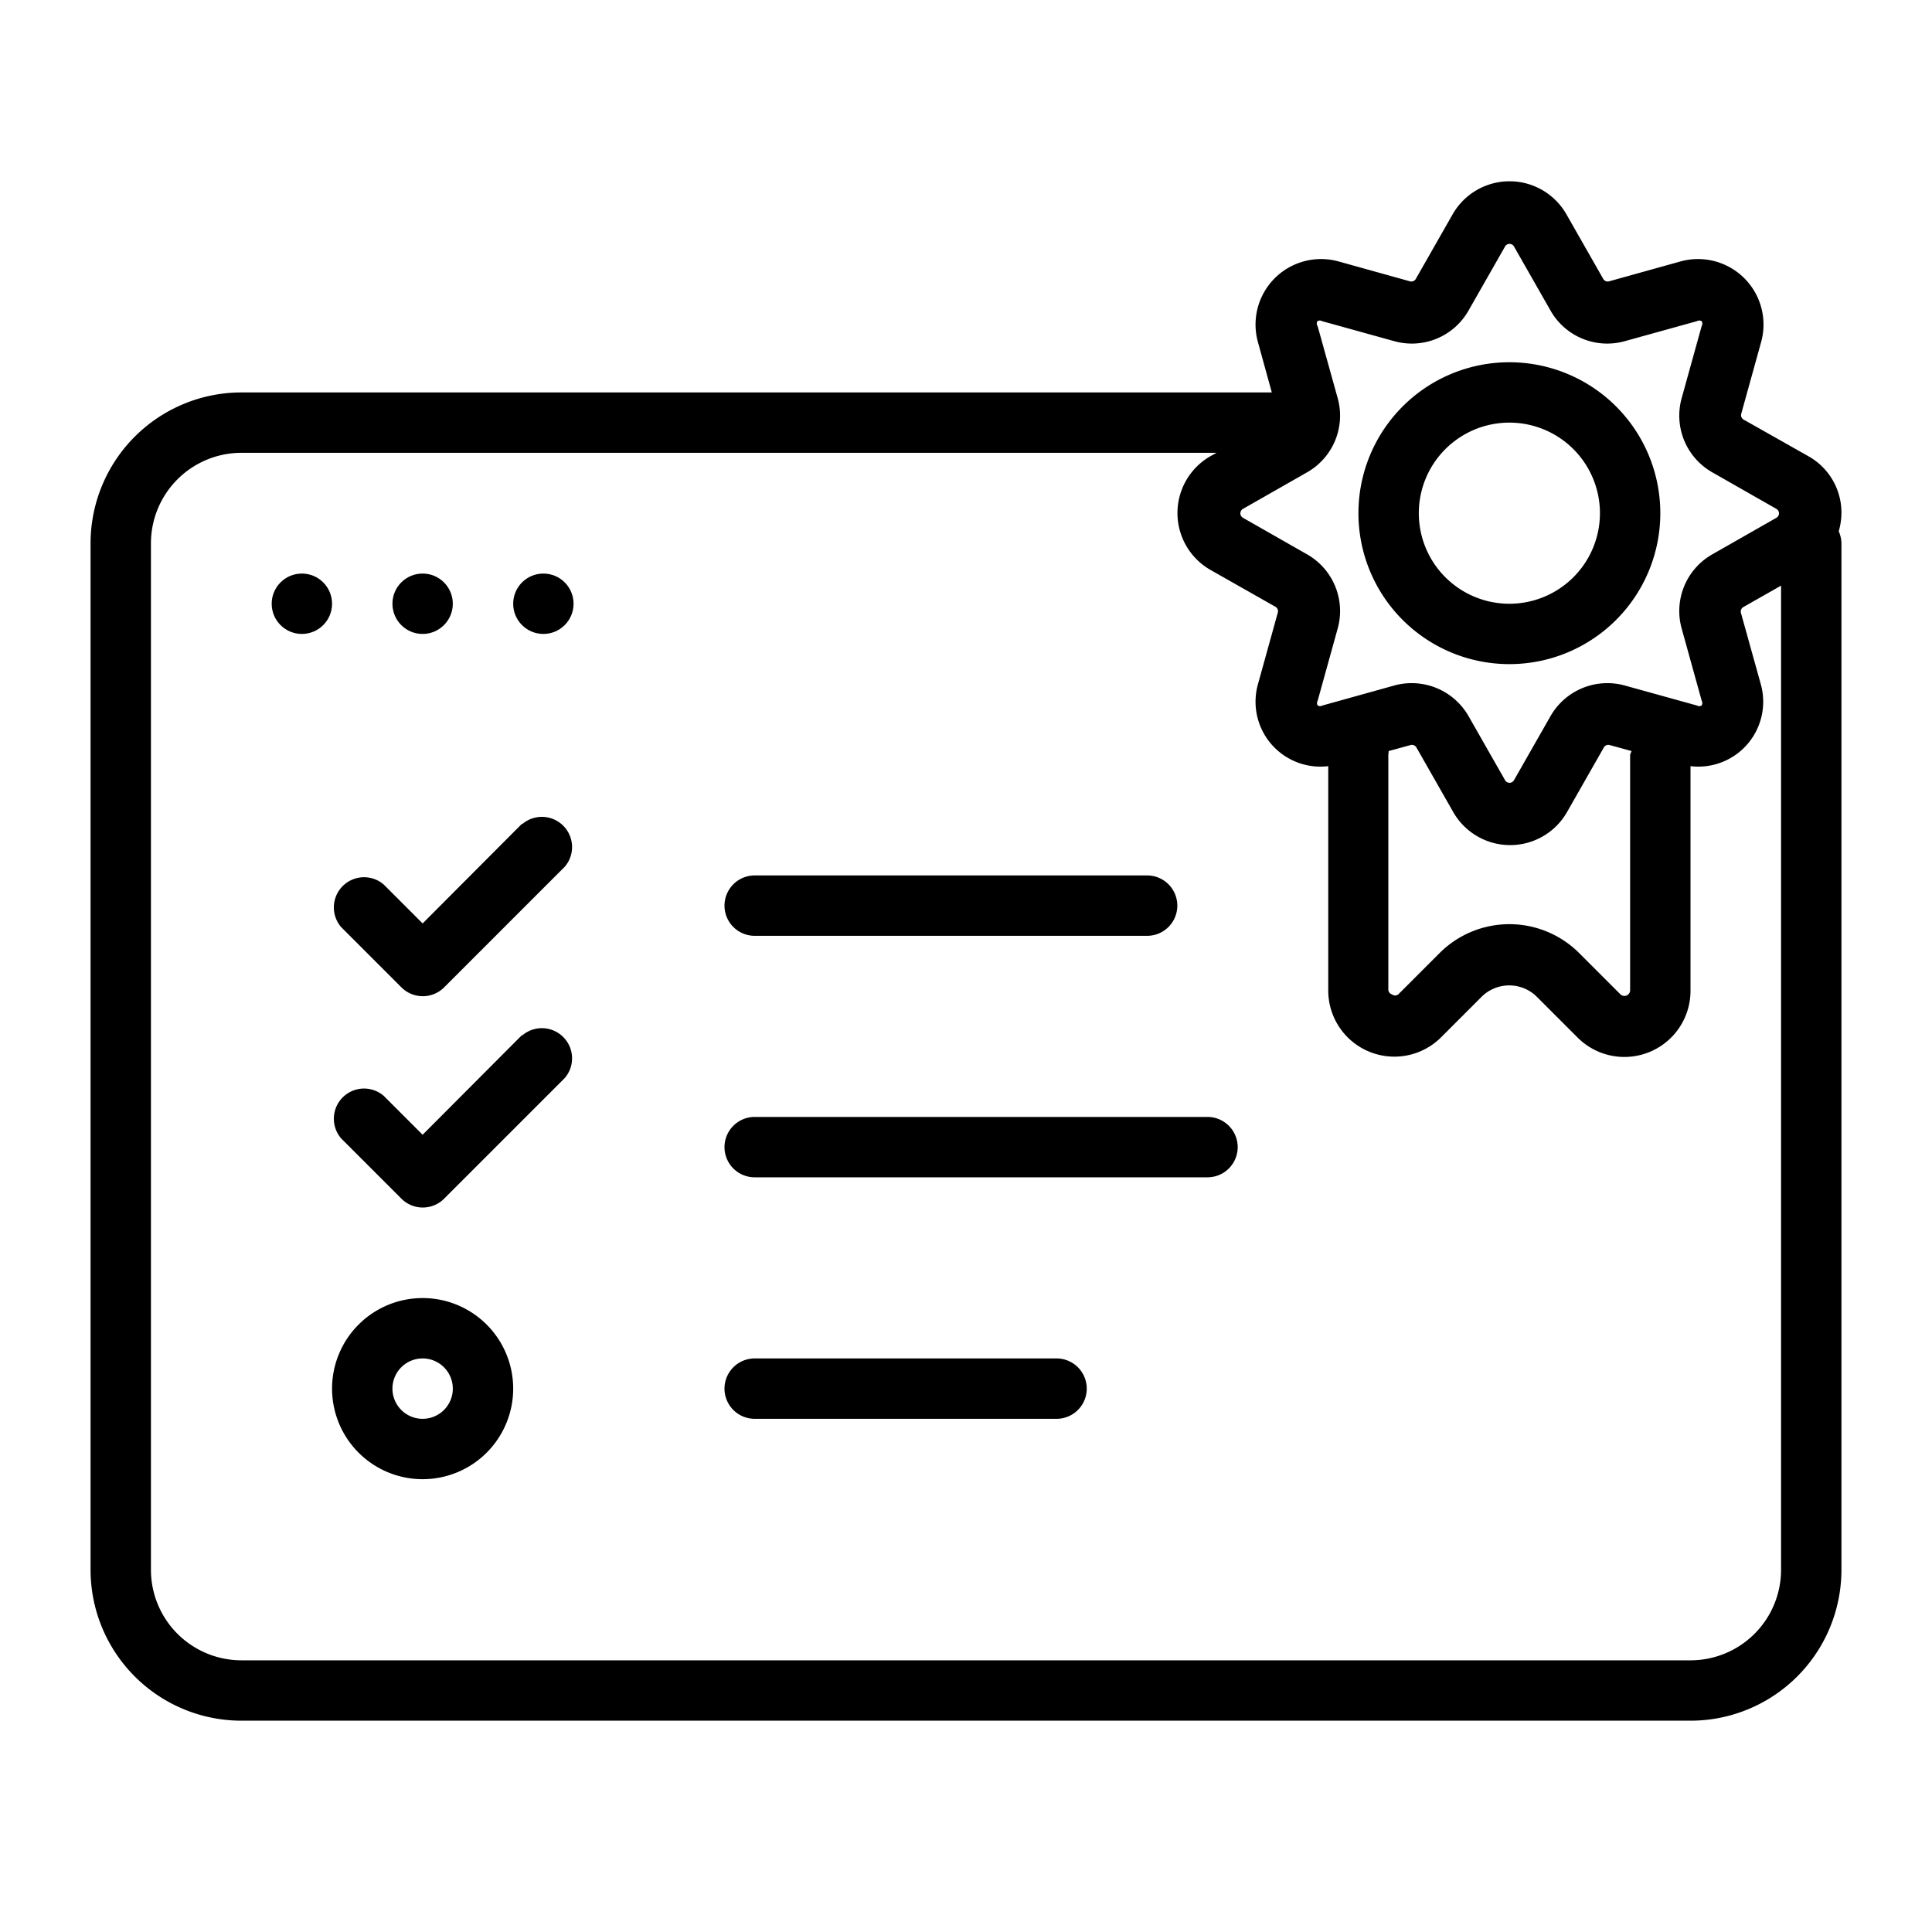 <?xml version="1.0" encoding="UTF-8"?>
<svg xmlns="http://www.w3.org/2000/svg" data-name="Layer 1" id="Layer_1" viewBox="0 0 64 64">
  <title></title>
  <path d="M61,17a2.14,2.14,0,0,0-1.1-1.89L57.76,13.9a.17.17,0,0,1-.08-.19l.66-2.38a2.17,2.17,0,0,0-2.67-2.67l-2.37.66a.17.17,0,0,1-.19-.08L51.89,7.1a2.17,2.17,0,0,0-3.77,0L46.9,9.24a.17.17,0,0,1-.19.08l-2.37-.66a2.17,2.17,0,0,0-2.67,2.67L42.13,13H8a5,5,0,0,0-5,5V52a5,5,0,0,0,5,5H56a5,5,0,0,0,5-5V18a1,1,0,0,0-.09-.4A2.2,2.2,0,0,0,61,17ZM43.64,10.64a.16.16,0,0,1,.16,0l2.38.66a2.16,2.16,0,0,0,2.46-1l1.22-2.14a.17.17,0,0,1,.29,0h0l1.22,2.14a2.16,2.16,0,0,0,2.46,1l2.38-.66a.16.16,0,0,1,.16,0,.16.16,0,0,1,0,.16l-.66,2.38a2.16,2.16,0,0,0,1,2.46l2.14,1.22a.17.17,0,0,1,0,.29l-2.14,1.22a2.16,2.16,0,0,0-1,2.46l.66,2.38a.16.16,0,0,1,0,.16.16.16,0,0,1-.16,0l-2.38-.66a2.17,2.17,0,0,0-2.46,1l-1.22,2.14a.17.17,0,0,1-.29,0l-1.22-2.14a2.17,2.17,0,0,0-2.46-1l-2.37.66a.16.16,0,0,1-.16,0,.16.16,0,0,1,0-.16l.66-2.38a2.16,2.16,0,0,0-1-2.46l-2.14-1.22a.17.17,0,0,1,0-.29l2.14-1.22a2.16,2.16,0,0,0,1-2.46l-.66-2.37A.16.16,0,0,1,43.64,10.64ZM46,24.88l.73-.2a.17.17,0,0,1,.19.08l1.22,2.14a2.17,2.17,0,0,0,3.77,0l1.22-2.14a.17.17,0,0,1,.19-.08l.73.2A.94.94,0,0,0,54,25v7.81a.19.19,0,0,1-.32.13l-1.37-1.37a3.27,3.27,0,0,0-4.62,0l-1.37,1.37a.17.17,0,0,1-.21,0,.17.17,0,0,1-.12-.17V25A.94.94,0,0,0,46,24.88ZM56,55H8a3,3,0,0,1-3-3V18a3,3,0,0,1,3-3H40.3l-.2.11a2.17,2.17,0,0,0,0,3.77l2.15,1.22a.17.17,0,0,1,.08.19l-.66,2.38A2.15,2.15,0,0,0,44,25.38v7.43a2.19,2.19,0,0,0,3.74,1.55L49.1,33a1.3,1.3,0,0,1,1.79,0l1.37,1.37A2.19,2.19,0,0,0,56,32.81V25.38a2.15,2.15,0,0,0,2.33-2.71l-.66-2.37a.17.17,0,0,1,.08-.19L59,19.4V52A3,3,0,0,1,56,55Z"></path>
  <path d="M50,22a5,5,0,1,0-5-5A5,5,0,0,0,50,22Zm0-8a3,3,0,1,1-3,3A3,3,0,0,1,50,14Z"></path>
  <path d="M25,31H38a1,1,0,0,0,0-2H25a1,1,0,0,0,0,2Z"></path>
  <path d="M40,37H25a1,1,0,0,0,0,2H40a1,1,0,0,0,0-2Z"></path>
  <path d="M35,45H25a1,1,0,0,0,0,2H35a1,1,0,0,0,0-2Z"></path>
  <path d="M17.29,27.29,14,30.59l-1.29-1.29a1,1,0,0,0-1.41,1.41l2,2a1,1,0,0,0,1.41,0l4-4a1,1,0,0,0-1.41-1.41Z"></path>
  <path d="M17.29,34.29,14,37.59l-1.29-1.29a1,1,0,0,0-1.41,1.41l2,2a1,1,0,0,0,1.41,0l4-4a1,1,0,0,0-1.41-1.41Z"></path>
  <path d="M14,43a3,3,0,1,0,3,3A3,3,0,0,0,14,43Zm0,4a1,1,0,1,1,1-1A1,1,0,0,1,14,47Z"></path>
  <circle cx="10" cy="20" r="1"></circle>
  <circle cx="14" cy="20" r="1"></circle>
  <circle cx="18" cy="20" r="1"></circle>
</svg>
